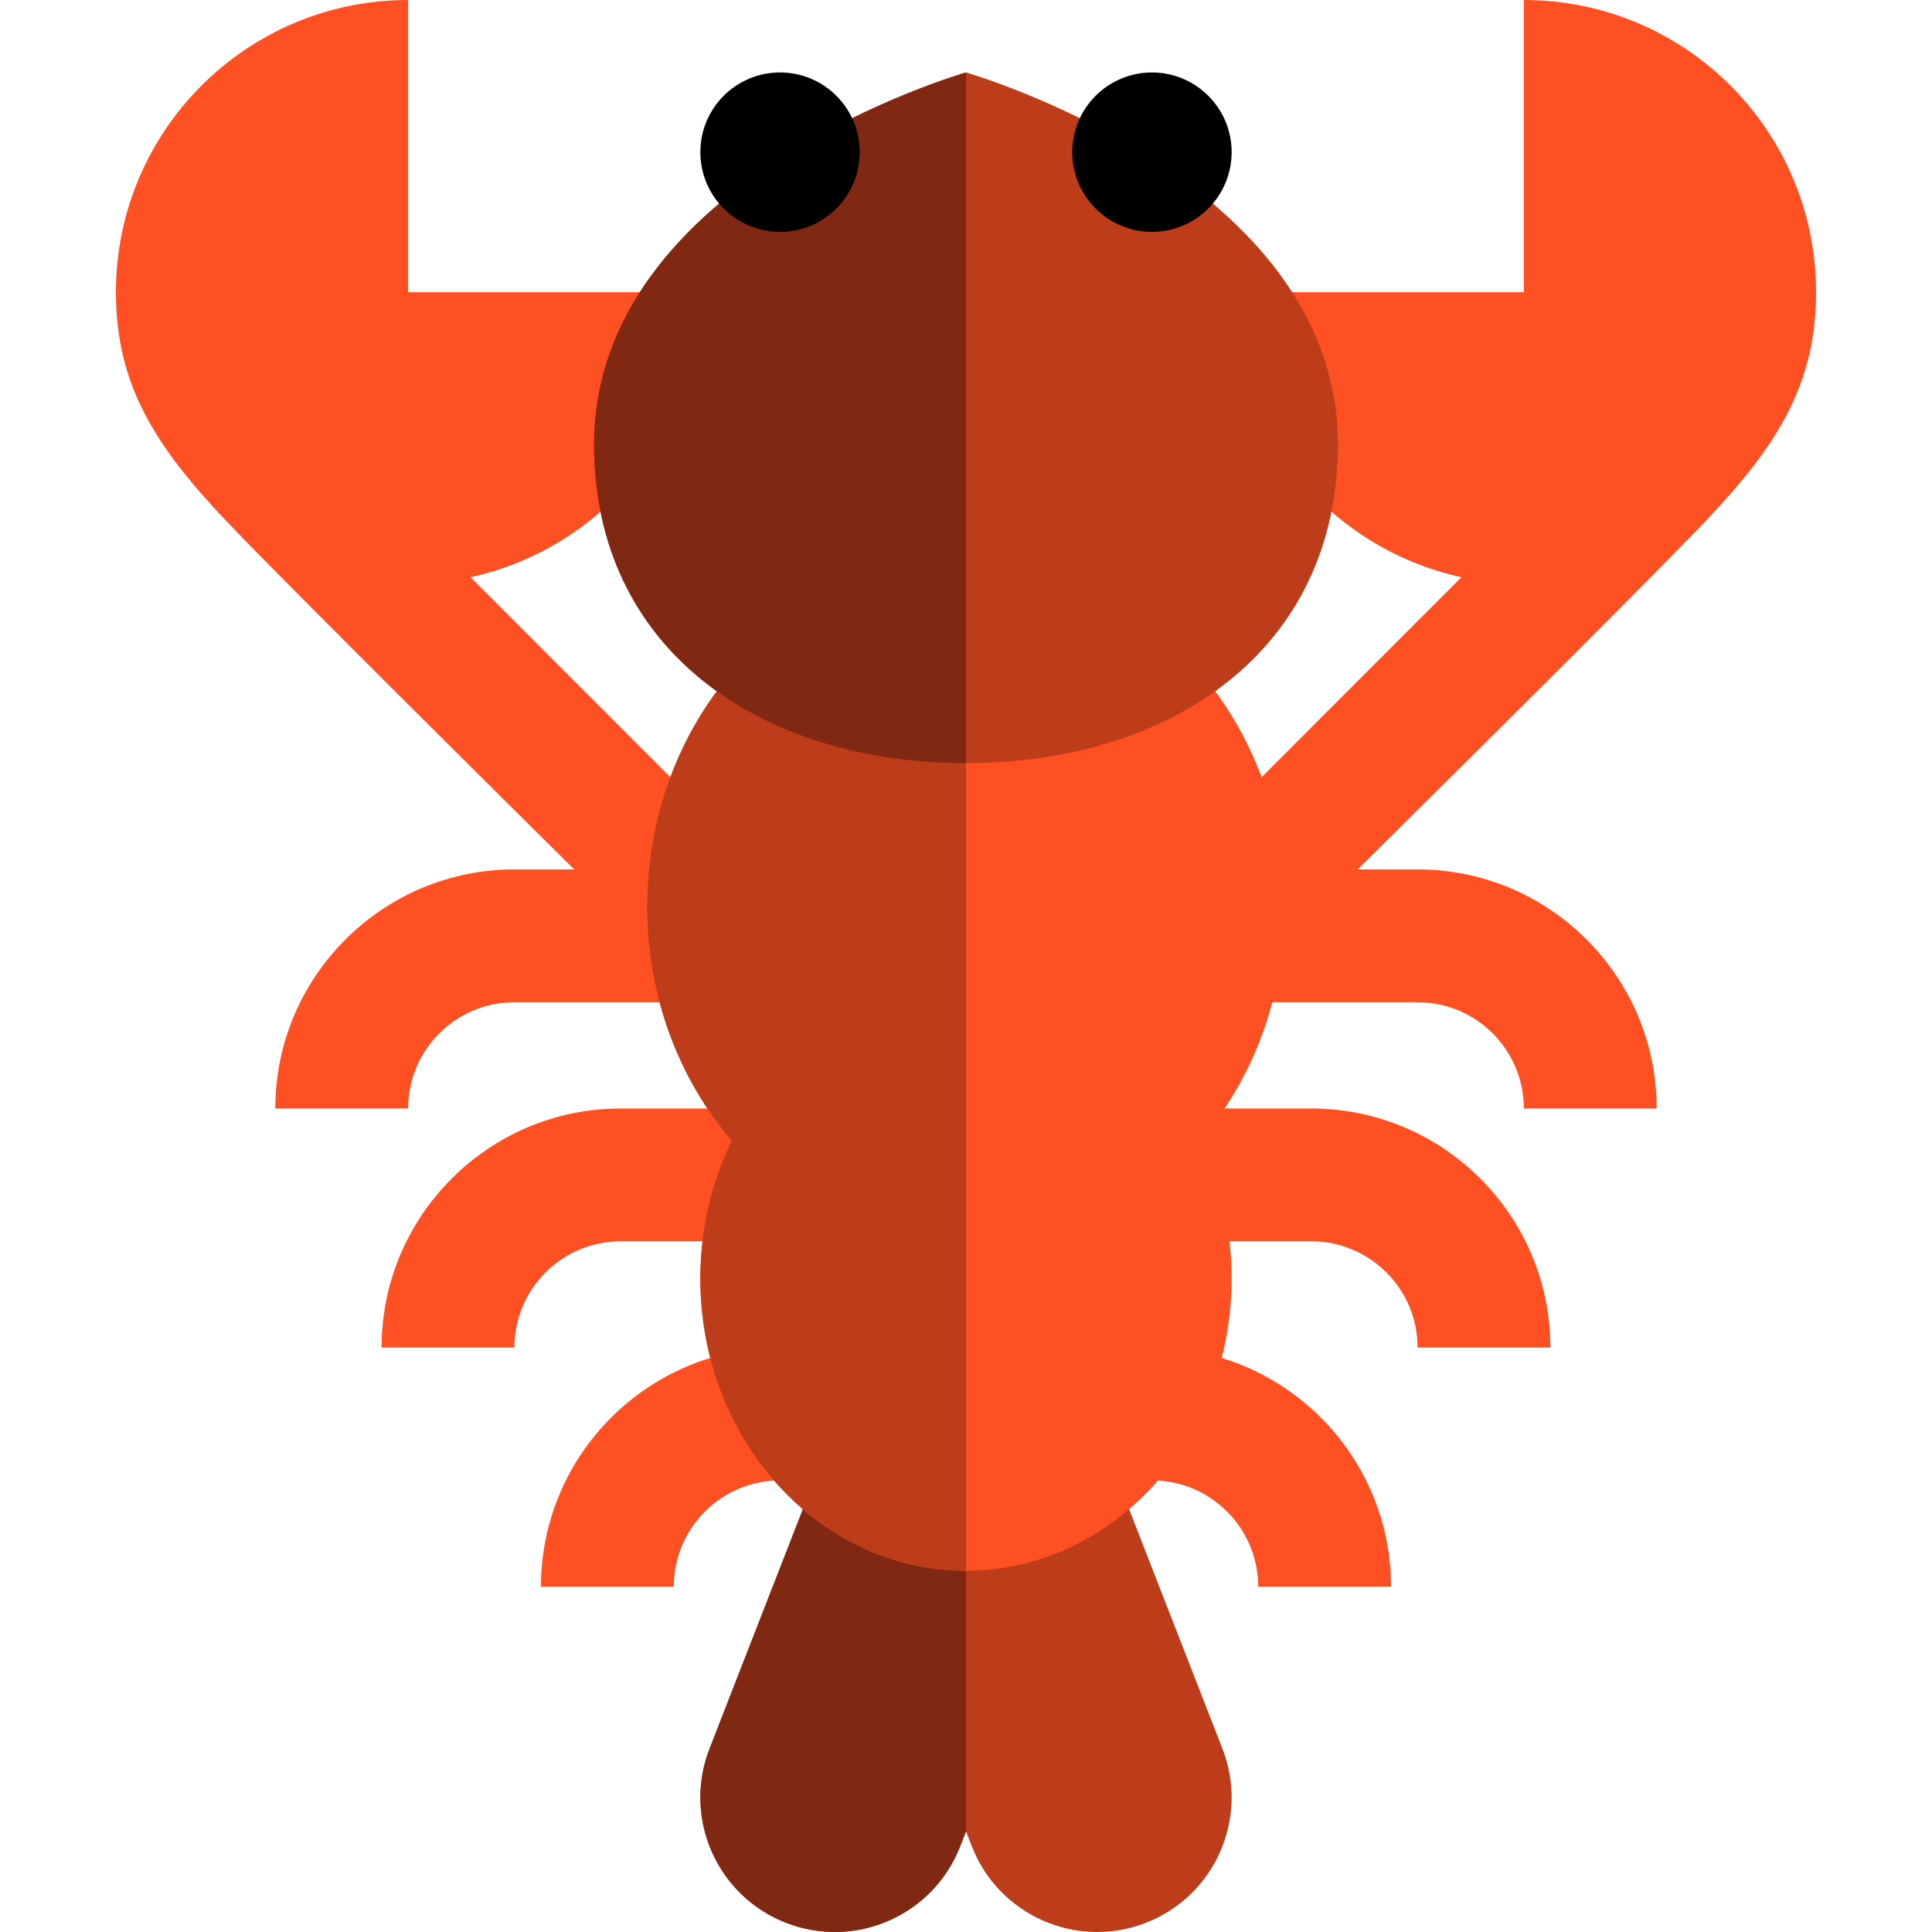 <?xml version="1.0" encoding="iso-8859-1"?>
<!-- Uploaded to: SVG Repo, www.svgrepo.com, Generator: SVG Repo Mixer Tools -->
<svg height="800px" width="800px" version="1.1" id="Layer_1" xmlns="http://www.w3.org/2000/svg" xmlns:xlink="http://www.w3.org/1999/xlink" 
	 viewBox="0 0 363.639 363.639" xml:space="preserve">
<g id="XMLID_1437_">
	<g id="XMLID_1438_">
		<path id="XMLID_1439_" style="fill:#BD3C1A;" d="M230.084,329.127l-17.878-45.862h-60.774l-17.878,45.862
			c-5.077,13.024,1.365,27.7,14.391,32.777c13.025,5.076,27.698-1.364,32.776-14.39l1.099-2.82l1.099,2.82
			c5.078,13.025,19.751,19.466,32.776,14.39C228.718,356.827,235.16,342.151,230.084,329.127z"/>
		<path id="XMLID_1440_" style="fill:#802812;" d="M151.431,283.265l-17.878,45.862c-5.077,13.024,1.365,27.7,14.391,32.777
			c13.025,5.076,27.698-1.364,32.776-14.39l1.099-2.82v-61.43h-30.388V283.265z"/>
	</g>
	<path id="XMLID_1441_" style="fill:#FF5023;" d="M241.819,170.643c0-35.898-26.863-65-60-65s-60,29.102-60,65
		c0,17.006,6.035,32.48,15.904,44.064c-3.764,7.728-5.904,16.557-5.904,25.936c0,30.375,22.386,55,50,55s50-24.625,50-55
		c0-9.379-2.14-18.208-5.904-25.936C235.783,203.124,241.819,187.649,241.819,170.643z"/>
	<path id="XMLID_1442_" style="fill:#FF5023;" d="M76.819,208.64h-25c0-24.814,20.186-45,45-45h65v25h-65
		C85.79,188.64,76.819,197.611,76.819,208.64z"/>
	<path id="XMLID_1443_" style="fill:#FF5023;" d="M96.819,253.64h-25c0-24.814,20.186-45,45-45h65v25h-65
		C105.79,233.64,96.819,242.611,96.819,253.64z"/>
	<path id="XMLID_1444_" style="fill:#FF5023;" d="M126.819,298.64h-25c0-24.813,20.186-45,45-45h35v25h-35
		C135.79,278.64,126.819,287.611,126.819,298.64z"/>
	<path id="XMLID_1445_" style="fill:#FF5023;" d="M286.819,208.64h25c0-24.814-20.187-45-45-45h-65v25h65
		C277.847,188.64,286.819,197.611,286.819,208.64z"/>
	<path id="XMLID_1446_" style="fill:#FF5023;" d="M266.819,253.64h25c0-24.814-20.187-45-45-45h-65v25h65
		C257.847,233.64,266.819,242.611,266.819,253.64z"/>
	<path id="XMLID_1447_" style="fill:#FF5023;" d="M236.819,298.64h25c0-24.813-20.187-45-45-45h-35v25h35
		C227.847,278.64,236.819,287.611,236.819,298.64z"/>
	<path id="XMLID_1448_" style="fill:#FF5023;" d="M88.569,108.642c24.705-5.401,43.25-27.316,43.25-53.642c-20,0-55,0-55,0
		s0-15,0-55c-30.376,0-55,24.624-55,55c0,17.398,7.394,28.953,20.697,42.977C55.819,112,118.179,173.64,118.179,173.64
		l12.678-22.678C130.857,150.962,89.842,109.914,88.569,108.642z"/>
	<path id="XMLID_1449_" style="fill:#FF5023;" d="M275.069,108.642c-24.706-5.402-43.25-27.317-43.25-53.642c20,0,55,0,55,0
		s0-15,0-55c30.375,0,55,24.624,55,55c0,17.398-7.395,28.953-20.697,42.977C307.819,112,245.458,173.64,245.458,173.64
		l-12.678-22.678C232.78,150.962,273.795,109.914,275.069,108.642z"/>
	<path id="XMLID_1450_" style="fill:#BD3C1A;" d="M181.819,105.644c-33.137,0-60,29.102-60,65c0,17.006,6.035,32.48,15.904,44.064
		c-3.764,7.728-5.904,16.557-5.904,25.936c0,30.375,22.386,55,50,55C181.819,234.64,181.819,164.64,181.819,105.644z"/>
	<g id="XMLID_1451_">
		<path id="XMLID_1452_" style="fill:#BD3C1A;" d="M251.819,83.64c0,38.66-31.34,60-70,60s-70-21.34-70-60c0-50,70-70,70-70
			S251.819,33.64,251.819,83.64z"/>
		<path id="XMLID_1453_" style="fill:#802812;" d="M181.819,143.64c-38.66,0-70-21.34-70-60c0-50,70-70,70-70"/>
		<g id="XMLID_1454_">
			<circle id="XMLID_1455_" cx="146.819" cy="28.64" r="15"/>
		</g>
		<g id="XMLID_1456_">
			<circle id="XMLID_1457_" cx="216.819" cy="28.64" r="15"/>
		</g>
	</g>
</g>
</svg>